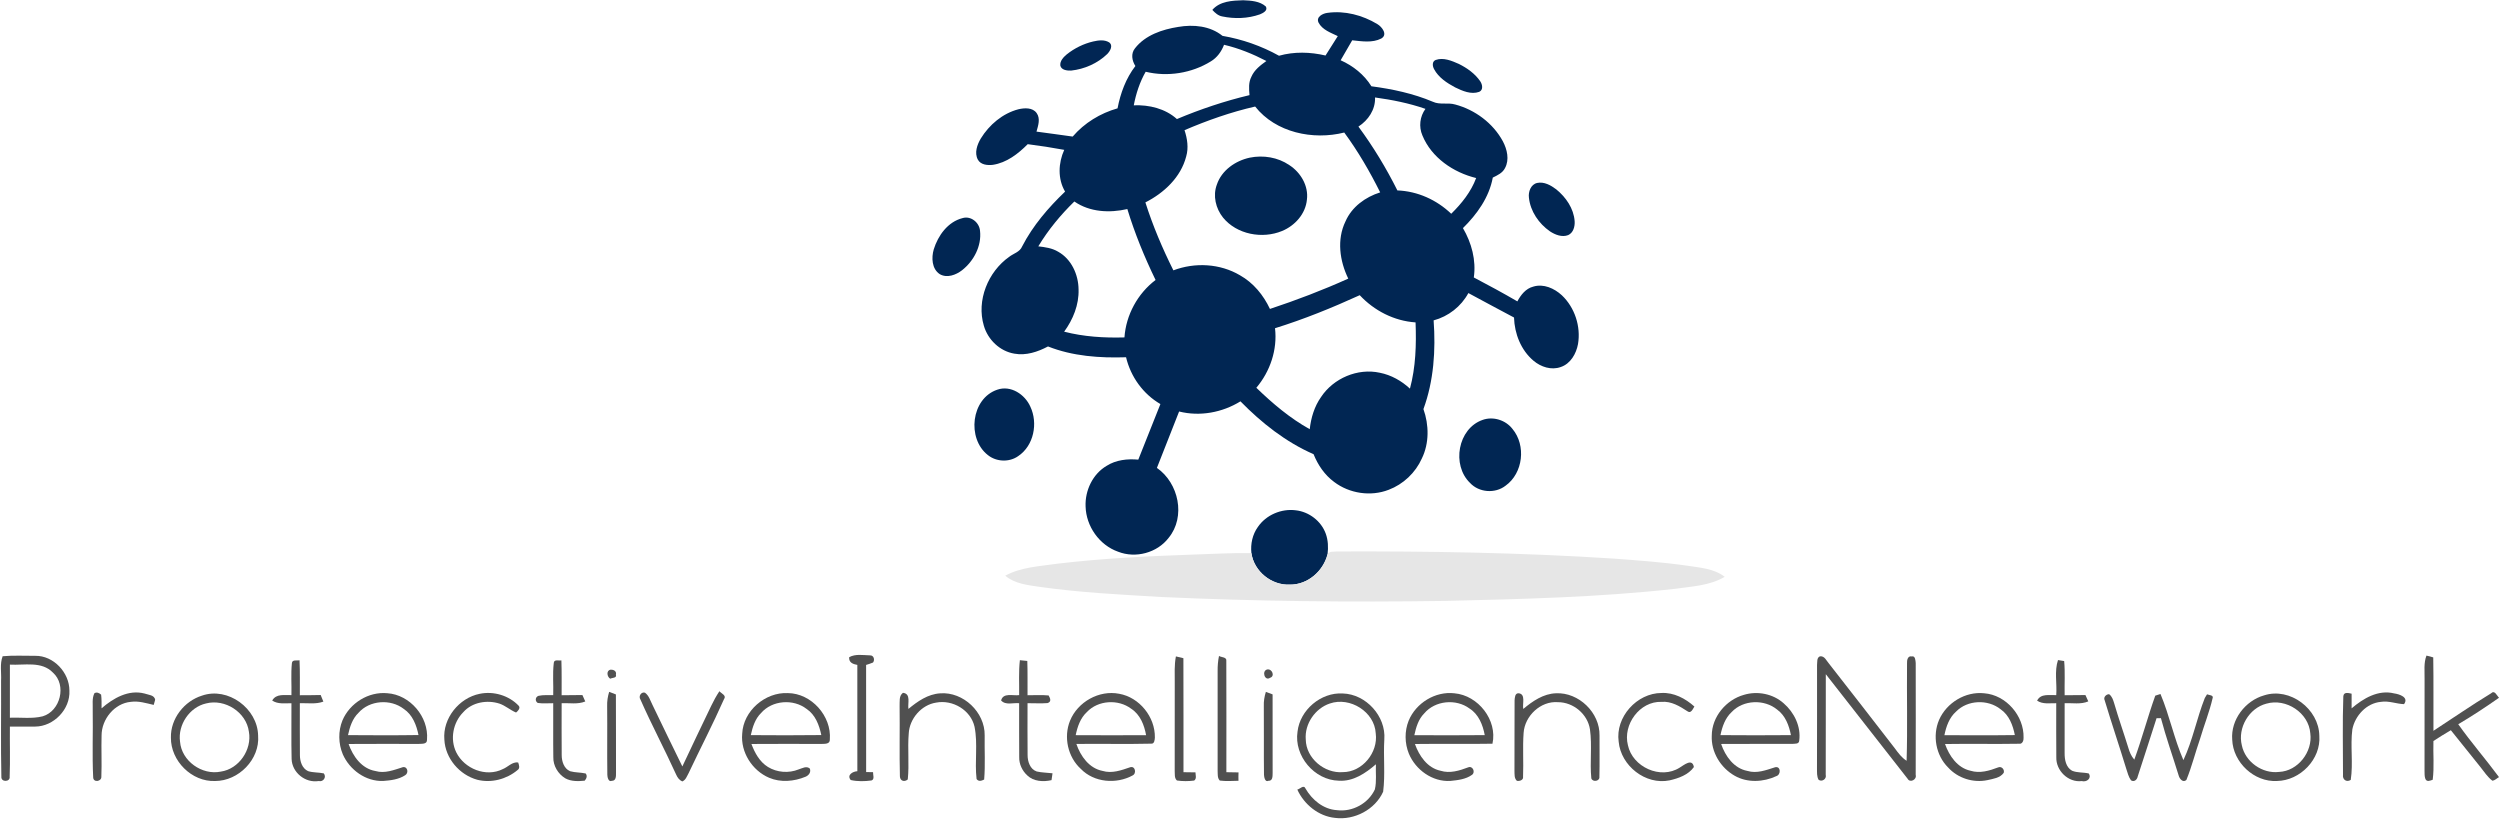 <?xml version="1.0" encoding="UTF-8" standalone="no"?>
<svg width="305px" height="100px" viewBox="0 0 305 100" version="1.1" xmlns="http://www.w3.org/2000/svg" xmlns:xlink="http://www.w3.org/1999/xlink" xmlns:sketch="http://www.bohemiancoding.com/sketch/ns">
    <!-- Generator: Sketch 3.4.4 (17249) - http://www.bohemiancoding.com/sketch -->
    <title>logo</title>
    <desc>Created with Sketch.</desc>
    <defs></defs>
    <g id="Page-1" stroke="none" stroke-width="1" fill="none" fill-rule="evenodd" sketch:type="MSPage">
        <g id="logo" sketch:type="MSLayerGroup">
            <path d="M147.905,1.208 C148.83,0.131 150.359,0.069 151.673,0.031 C152.61,0.072 153.692,0.131 154.427,0.788 C154.723,1.279 154.088,1.597 153.711,1.752 C152.252,2.27 150.633,2.322 149.123,2.007 C148.618,1.921 148.234,1.57 147.905,1.208 L147.905,1.208 Z" id="Shape" fill="#022654" sketch:type="MSShapeGroup"></path>
            <path d="M160.861,2.754 C160.529,2.055 161.392,1.63 161.96,1.568 C164.056,1.274 166.233,1.852 168.029,2.936 C168.604,3.27 169.345,4.227 168.511,4.702 C167.426,5.258 166.133,5.036 164.969,4.916 C164.5,5.728 164.028,6.539 163.558,7.353 C165.079,8.031 166.427,9.1 167.311,10.527 C169.87,10.864 172.424,11.406 174.809,12.415 C175.662,12.816 176.635,12.487 177.527,12.747 C179.952,13.391 182.151,15.021 183.353,17.246 C183.868,18.224 184.171,19.48 183.61,20.508 C183.312,21.103 182.685,21.389 182.12,21.666 C181.674,24.079 180.196,26.141 178.479,27.828 C179.537,29.635 180.107,31.752 179.805,33.85 C181.593,34.788 183.37,35.752 185.118,36.768 C185.542,35.979 186.143,35.2 187.054,34.969 C188.308,34.58 189.625,35.177 190.545,36.024 C192.124,37.518 192.88,39.833 192.517,41.974 C192.298,43.158 191.606,44.382 190.407,44.778 C189.262,45.193 187.986,44.768 187.09,44.01 C185.556,42.723 184.772,40.709 184.71,38.737 C182.845,37.757 180.997,36.747 179.142,35.754 C178.257,37.394 176.697,38.606 174.902,39.086 C175.166,42.723 174.923,46.461 173.659,49.909 C174.346,51.845 174.377,54.064 173.466,55.933 C172.686,57.678 171.198,59.086 169.407,59.759 C167.225,60.604 164.624,60.21 162.764,58.797 C161.612,57.947 160.784,56.733 160.257,55.413 C156.864,53.928 153.914,51.597 151.336,48.964 C149.121,50.332 146.39,50.84 143.851,50.203 C142.947,52.494 142.046,54.79 141.142,57.084 C143.803,58.928 144.69,63.043 142.573,65.618 C141.175,67.451 138.542,68.153 136.406,67.308 C134.119,66.504 132.507,64.205 132.442,61.795 C132.359,59.85 133.306,57.833 135.008,56.833 C136.153,56.105 137.548,55.955 138.872,56.076 C139.771,53.816 140.662,51.554 141.569,49.296 C139.453,48.067 137.942,45.959 137.379,43.585 C134.167,43.69 130.873,43.463 127.857,42.267 C126.607,42.928 125.179,43.408 123.753,43.146 C121.981,42.854 120.519,41.439 120.028,39.733 C119.11,36.652 120.541,33.153 123.123,31.332 C123.657,30.916 124.43,30.742 124.702,30.062 C126.009,27.527 127.89,25.339 129.939,23.377 C129.025,21.821 129.111,19.89 129.836,18.282 C128.355,18.012 126.872,17.776 125.381,17.589 C124.213,18.766 122.808,19.857 121.125,20.11 C120.479,20.186 119.646,20.112 119.298,19.475 C118.855,18.644 119.21,17.659 119.651,16.907 C120.686,15.222 122.32,13.831 124.256,13.329 C124.99,13.158 125.975,13.1 126.469,13.792 C126.958,14.477 126.653,15.332 126.452,16.057 C127.926,16.243 129.395,16.465 130.869,16.661 C132.299,14.995 134.233,13.816 136.341,13.217 C136.694,11.37 137.362,9.556 138.516,8.053 C138.097,7.401 137.946,6.532 138.471,5.89 C139.725,4.282 141.798,3.589 143.743,3.284 C145.599,2.964 147.635,3.155 149.145,4.375 C151.558,4.79 153.895,5.606 156.039,6.8 C157.887,6.282 159.854,6.334 161.714,6.773 C162.21,5.983 162.704,5.191 163.21,4.406 C162.358,3.99 161.323,3.647 160.861,2.754 L160.861,2.754 Z M149.333,5.463 C149.018,6.291 148.484,7.033 147.716,7.492 C145.377,8.936 142.444,9.401 139.771,8.754 C139.048,10.021 138.595,11.418 138.321,12.847 C140.2,12.776 142.155,13.239 143.584,14.525 C146.452,13.32 149.412,12.327 152.44,11.606 C152.374,10.857 152.307,10.055 152.669,9.363 C153.032,8.523 153.778,7.955 154.501,7.442 C152.86,6.589 151.136,5.885 149.333,5.463 L149.333,5.463 Z M167.755,11.89 C167.812,13.37 166.932,14.663 165.728,15.444 C167.535,17.895 169.119,20.508 170.48,23.232 C172.934,23.322 175.283,24.384 177.048,26.079 C178.321,24.831 179.461,23.408 180.091,21.721 C177.313,21.045 174.642,19.234 173.533,16.523 C173.073,15.456 173.22,14.215 173.905,13.282 C171.914,12.589 169.839,12.177 167.755,11.89 L167.755,11.89 Z M144.511,15.881 C144.85,16.914 145.026,18.033 144.712,19.1 C144.058,21.628 142.005,23.547 139.737,24.692 C140.643,27.544 141.817,30.308 143.152,32.983 C145.775,31.988 148.837,32.143 151.27,33.58 C152.908,34.499 154.143,36.002 154.932,37.69 C158.176,36.613 161.373,35.399 164.488,33.99 C163.441,31.84 163.071,29.227 164.147,27.014 C164.917,25.243 166.574,24.036 168.382,23.47 C167.116,20.926 165.682,18.461 163.999,16.169 C160.191,17.126 155.645,16.184 153.127,12.998 C150.168,13.675 147.297,14.687 144.511,15.881 L144.511,15.881 Z M126.672,30.055 C127.504,30.15 128.362,30.265 129.094,30.709 C130.716,31.609 131.567,33.504 131.584,35.31 C131.646,37.179 130.912,38.976 129.827,40.465 C132.225,41.084 134.715,41.236 137.183,41.165 C137.372,38.42 138.791,35.816 140.98,34.158 C139.625,31.363 138.442,28.477 137.536,25.504 C135.364,26.002 132.953,25.885 131.071,24.582 C129.39,26.22 127.883,28.043 126.672,30.055 L126.672,30.055 Z M155.552,40.043 C155.858,42.656 154.961,45.315 153.273,47.308 C155.252,49.22 157.372,51.021 159.788,52.363 C159.94,50.969 160.355,49.587 161.171,48.432 C162.69,46.143 165.642,44.881 168.339,45.475 C169.722,45.749 170.981,46.458 172.014,47.413 C172.722,44.78 172.803,42.038 172.698,39.332 C170.097,39.162 167.655,37.909 165.888,36.014 C162.52,37.549 159.089,38.945 155.552,40.043 L155.552,40.043 Z" id="Shape" fill="#012653" sketch:type="MSShapeGroup"></path>
            <path d="M133.368,5.06 C134.002,4.916 134.729,4.809 135.314,5.169 C135.843,5.554 135.428,6.241 135.078,6.597 C133.897,7.735 132.304,8.434 130.68,8.611 C130.21,8.63 129.493,8.558 129.361,8.012 C129.288,7.437 129.745,6.971 130.148,6.63 C131.09,5.881 132.197,5.334 133.368,5.06 L133.368,5.06 Z" id="Shape" fill="#012654" sketch:type="MSShapeGroup"></path>
            <path d="M175.147,7.317 C176.096,6.974 177.115,7.418 177.985,7.802 C178.994,8.305 179.96,8.988 180.599,9.931 C180.854,10.313 180.983,10.971 180.465,11.205 C179.473,11.563 178.419,11.093 177.527,10.661 C176.528,10.124 175.503,9.465 174.959,8.437 C174.759,8.074 174.687,7.508 175.147,7.317 L175.147,7.317 Z" id="Shape" fill="#012653" sketch:type="MSShapeGroup"></path>
            <path d="M152.471,19.234 C154.112,18.9 155.898,19.186 157.291,20.138 C158.676,21.029 159.659,22.673 159.444,24.351 C159.287,26.086 157.982,27.532 156.416,28.179 C154.005,29.181 150.89,28.609 149.209,26.544 C148.322,25.437 147.945,23.876 148.456,22.523 C149.04,20.773 150.723,19.611 152.471,19.234 L152.471,19.234 Z" id="Shape" fill="#012653" sketch:type="MSShapeGroup"></path>
            <path d="M187.533,22.32 C188.382,22.138 189.203,22.604 189.858,23.098 C191.039,24.057 191.997,25.434 192.107,26.988 C192.15,27.628 191.95,28.396 191.318,28.683 C190.559,28.976 189.73,28.642 189.09,28.222 C187.736,27.279 186.703,25.778 186.529,24.117 C186.434,23.401 186.758,22.494 187.533,22.32 L187.533,22.32 Z" id="Shape" fill="#012653" sketch:type="MSShapeGroup"></path>
            <path d="M117.431,26.609 C118.449,26.298 119.487,27.153 119.565,28.172 C119.77,30.017 118.797,31.854 117.364,32.974 C116.62,33.549 115.538,33.957 114.655,33.449 C113.677,32.809 113.62,31.444 113.918,30.422 C114.438,28.735 115.642,27.057 117.431,26.609 L117.431,26.609 Z" id="Shape" fill="#012653" sketch:type="MSShapeGroup"></path>
            <path d="M121.669,47.542 C123.316,46.967 125.038,48.115 125.701,49.609 C126.655,51.621 126.13,54.363 124.232,55.637 C123.142,56.42 121.559,56.356 120.519,55.518 C117.939,53.508 118.464,48.621 121.669,47.542 L121.669,47.542 Z" id="Shape" fill="#012653" sketch:type="MSShapeGroup"></path>
            <path d="M180.878,51.229 C182.165,50.768 183.687,51.248 184.519,52.325 C186.203,54.337 185.826,57.726 183.675,59.258 C182.406,60.246 180.439,60.098 179.344,58.916 C177.084,56.742 177.842,52.286 180.878,51.229 L180.878,51.229 Z" id="Shape" fill="#012653" sketch:type="MSShapeGroup"></path>
            <path d="M153.456,64.296 C154.463,62.816 156.335,62.024 158.097,62.258 C159.706,62.439 161.183,63.57 161.738,65.098 C162.034,65.9 162.065,66.773 161.962,67.616 C161.443,69.675 159.544,71.339 157.381,71.325 C155.14,71.437 152.986,69.716 152.672,67.48 C152.552,66.368 152.8,65.208 153.456,64.296 L153.456,64.296 Z" id="Shape" fill="#012653" sketch:type="MSShapeGroup"></path>
            <path d="M161.962,67.616 C162.182,67.198 162.733,67.341 163.117,67.277 C174.356,67.236 185.604,67.418 196.824,68.146 C199.829,68.37 202.836,68.582 205.819,69.012 C207.395,69.258 209.1,69.353 210.414,70.37 C208.585,71.461 206.413,71.539 204.362,71.835 C195.026,72.876 185.621,73.093 176.237,73.313 C164.707,73.484 153.17,73.363 141.652,72.833 C136.713,72.539 131.763,72.296 126.86,71.601 C125.393,71.382 123.815,71.232 122.637,70.234 C124.59,69.172 126.85,69.091 129.001,68.771 C134.493,68.117 140.021,67.85 145.546,67.659 C147.921,67.587 150.294,67.437 152.672,67.48 C152.986,69.716 155.14,71.437 157.381,71.325 C159.544,71.339 161.443,69.675 161.962,67.616 L161.962,67.616 Z" id="Shape" fill="#E6E6E6" sketch:type="MSShapeGroup"></path>
            <path d="M0.324,80.06 C1.648,79.938 2.981,80.019 4.307,80.01 C6.536,79.976 8.473,82.06 8.468,84.255 C8.587,86.532 6.551,88.635 4.288,88.642 C3.26,88.663 2.232,88.637 1.207,88.644 C1.183,90.68 1.257,92.716 1.178,94.752 C1.276,95.411 0.11,95.465 0.167,94.754 C0.079,90.857 0.157,86.955 0.131,83.055 C0.191,82.06 -0.045,81.007 0.324,80.06 L0.324,80.06 Z M1.207,81.084 L1.207,87.563 C2.54,87.504 3.908,87.721 5.213,87.389 C7.369,86.747 8.16,83.582 6.46,82.06 C5.084,80.628 2.967,81.184 1.207,81.084 L1.207,81.084 Z" id="Shape" fill="#505050" sketch:type="MSShapeGroup"></path>
            <path d="M103.6,80.177 C104.368,79.749 105.3,79.936 106.14,79.955 C106.602,79.933 106.762,80.499 106.509,80.828 C106.233,80.94 105.951,81.038 105.665,81.122 C105.672,85.477 105.665,89.833 105.67,94.189 C105.88,94.193 106.302,94.2 106.512,94.205 C106.49,94.525 106.74,95.072 106.323,95.217 C105.489,95.329 104.616,95.351 103.791,95.165 C103.278,94.551 104.036,94.115 104.597,94.088 C104.587,89.766 104.592,85.442 104.594,81.119 C104.06,81.031 103.535,80.819 103.6,80.177 L103.6,80.177 Z" id="Shape" fill="#505050" sketch:type="MSShapeGroup"></path>
            <path d="M143.46,80.081 C143.763,80.15 144.068,80.224 144.375,80.301 C144.394,84.936 144.378,89.573 144.385,94.208 C144.871,94.21 145.358,94.217 145.847,94.229 C145.847,94.568 146.028,94.99 145.685,95.229 C144.988,95.32 144.278,95.322 143.586,95.22 C143.247,94.916 143.345,94.425 143.314,94.026 C143.324,90.446 143.319,86.864 143.319,83.282 C143.321,82.212 143.257,81.136 143.46,80.081 L143.46,80.081 Z" id="Shape" fill="#505050" sketch:type="MSShapeGroup"></path>
            <path d="M148.718,80.026 C148.995,80.208 149.693,80.143 149.61,80.644 C149.634,85.165 149.612,89.687 149.617,94.208 C150.111,94.212 150.602,94.22 151.1,94.234 C151.084,94.573 151.084,94.914 151.093,95.255 C150.335,95.27 149.569,95.329 148.816,95.229 C148.501,94.912 148.577,94.437 148.551,94.033 C148.556,89.979 148.558,85.921 148.551,81.866 C148.544,81.248 148.594,80.63 148.718,80.026 L148.718,80.026 Z" id="Shape" fill="#505050" sketch:type="MSShapeGroup"></path>
            <path d="M221.679,81.138 C221.727,80.783 221.617,80.248 222.028,80.074 C222.607,79.99 222.822,80.616 223.144,80.971 C225.819,84.415 228.521,87.84 231.175,91.303 C231.585,91.864 232.007,92.437 232.606,92.816 C232.728,88.847 232.618,84.876 232.658,80.907 C232.635,80.556 232.742,79.976 233.231,80.086 C233.679,79.969 233.689,80.609 233.717,80.9 C233.724,85.444 233.729,89.99 233.715,94.537 C233.879,95.11 233.021,95.558 232.723,95 C229.403,90.749 226.074,86.499 222.748,82.251 C222.736,86.344 222.757,90.437 222.738,94.527 C222.874,95.026 222.288,95.43 221.87,95.136 C221.639,94.726 221.682,94.241 221.672,93.792 C221.689,89.573 221.677,85.356 221.679,81.138 L221.679,81.138 Z" id="Shape" fill="#505050" sketch:type="MSShapeGroup"></path>
            <path d="M295.798,82.804 C295.814,81.862 295.681,80.883 296.029,79.981 C296.236,80.036 296.649,80.146 296.856,80.2 C296.906,83.186 296.863,86.172 296.88,89.158 C299.22,87.635 301.516,86.041 303.901,84.592 C304.356,84.143 304.592,84.845 304.881,85.124 C303.264,86.263 301.609,87.353 299.906,88.356 C301.475,90.573 303.264,92.623 304.878,94.807 C304.611,94.959 304.385,95.21 304.07,95.246 C303.467,94.79 303.059,94.138 302.594,93.558 C301.404,92.06 300.202,90.575 299.005,89.086 C298.278,89.499 297.579,89.955 296.878,90.403 C296.825,91.976 296.992,93.566 296.79,95.131 C296.472,95.239 296.079,95.434 295.898,95.031 C295.776,94.714 295.802,94.368 295.793,94.038 C295.805,90.294 295.798,86.549 295.798,82.804 L295.798,82.804 Z" id="Shape" fill="#505050" sketch:type="MSShapeGroup"></path>
            <path d="M35.61,80.919 C35.634,80.43 36.235,80.625 36.543,80.549 C36.612,81.971 36.571,83.394 36.581,84.819 C37.427,84.816 38.276,84.814 39.123,84.792 C39.233,85.057 39.342,85.325 39.45,85.597 C38.532,85.94 37.537,85.761 36.581,85.79 C36.59,87.909 36.562,90.031 36.59,92.15 C36.595,92.893 36.86,93.752 37.59,94.079 C38.207,94.274 38.87,94.215 39.5,94.353 C39.867,94.804 39.44,95.43 38.885,95.286 C37.253,95.558 35.629,94.251 35.577,92.597 C35.52,90.332 35.572,88.062 35.556,85.797 C34.764,85.785 33.91,85.936 33.209,85.468 C33.693,84.592 34.73,84.835 35.556,84.804 C35.587,83.511 35.479,82.208 35.61,80.919 L35.61,80.919 Z" id="Shape" fill="#505050" sketch:type="MSShapeGroup"></path>
            <path d="M67.558,80.916 C67.57,80.391 68.154,80.63 68.49,80.568 C68.543,81.983 68.512,83.401 68.519,84.819 C69.363,84.816 70.21,84.814 71.054,84.795 C71.171,85.053 71.287,85.315 71.404,85.58 C70.489,85.955 69.48,85.754 68.521,85.788 C68.528,87.905 68.5,90.021 68.528,92.138 C68.531,92.89 68.803,93.768 69.551,94.088 C70.169,94.265 70.825,94.224 71.452,94.365 C71.686,94.663 71.555,94.986 71.333,95.243 C70.546,95.32 69.685,95.351 68.97,94.957 C68.082,94.425 67.477,93.422 67.505,92.377 C67.472,90.184 67.508,87.988 67.493,85.792 C66.864,85.788 66.23,85.852 65.607,85.761 C65.245,85.539 65.297,85.024 65.703,84.89 C66.289,84.761 66.897,84.823 67.493,84.804 C67.534,83.508 67.405,82.203 67.558,80.916 L67.558,80.916 Z" id="Shape" fill="#505050" sketch:type="MSShapeGroup"></path>
            <path d="M124.425,80.544 C124.726,80.57 125.029,80.601 125.331,80.637 C125.381,82.031 125.348,83.425 125.36,84.819 C126.216,84.826 127.075,84.761 127.931,84.845 C128.129,85.191 128.315,85.611 127.802,85.776 C126.989,85.842 126.173,85.783 125.36,85.79 C125.367,87.902 125.336,90.014 125.367,92.126 C125.365,92.909 125.668,93.847 126.483,94.122 C127.113,94.263 127.766,94.263 128.408,94.341 C128.379,94.621 128.338,94.9 128.286,95.177 C127.294,95.406 126.099,95.348 125.331,94.604 C124.711,94.036 124.323,93.22 124.344,92.372 C124.318,90.179 124.347,87.986 124.335,85.79 C123.6,85.716 122.694,86.076 122.134,85.456 C122.391,84.463 123.605,84.916 124.337,84.804 C124.356,83.384 124.263,81.957 124.425,80.544 L124.425,80.544 Z" id="Shape" fill="#505050" sketch:type="MSShapeGroup"></path>
            <path d="M250.863,84.804 C250.966,83.387 250.62,81.893 251.075,80.527 C251.264,80.558 251.641,80.618 251.829,80.649 C251.955,82.033 251.855,83.427 251.886,84.819 C252.728,84.816 253.577,84.814 254.423,84.797 C254.535,85.053 254.652,85.31 254.772,85.57 C253.858,85.962 252.845,85.752 251.886,85.79 C251.886,87.823 251.877,89.857 251.884,91.89 C251.877,92.675 252.041,93.604 252.785,94.026 C253.427,94.298 254.154,94.203 254.829,94.363 C255.218,94.967 254.559,95.456 253.977,95.291 C252.325,95.494 250.811,94.01 250.87,92.375 C250.839,90.181 250.873,87.988 250.861,85.792 C250.071,85.778 249.222,85.945 248.526,85.48 C248.979,84.57 250.038,84.847 250.863,84.804 L250.863,84.804 Z" id="Shape" fill="#505050" sketch:type="MSShapeGroup"></path>
            <path d="M74.5,81.702 C74.872,81.683 75.253,81.883 75.139,82.32 C75.282,82.733 74.676,82.673 74.447,82.804 C74.039,82.563 73.944,81.776 74.5,81.702 L74.5,81.702 Z" id="Shape" fill="#515151" sketch:type="MSShapeGroup"></path>
            <path d="M154.603,81.673 C155.219,81.573 155.569,82.518 154.949,82.69 C154.298,83.146 153.89,81.838 154.603,81.673 L154.603,81.673 Z" id="Shape" fill="#515151" sketch:type="MSShapeGroup"></path>
            <path d="M11.52,84.57 C11.818,84.403 12.107,84.544 12.338,84.749 C12.41,85.301 12.386,85.859 12.391,86.415 C13.812,85.179 15.679,84.098 17.63,84.609 C18.083,84.776 18.86,84.78 18.927,85.384 C18.882,85.539 18.796,85.845 18.753,86 C17.84,85.792 16.915,85.489 15.965,85.625 C13.96,85.802 12.398,87.749 12.393,89.716 C12.343,91.396 12.434,93.081 12.365,94.761 C12.4,95.337 11.415,95.513 11.37,94.864 C11.232,92.129 11.361,89.379 11.311,86.64 C11.342,85.95 11.198,85.21 11.52,84.57 L11.52,84.57 Z" id="Shape" fill="#505050" sketch:type="MSShapeGroup"></path>
            <path d="M41.782,87.883 C42.674,85.783 44.961,84.353 47.248,84.573 C50.016,84.749 52.317,87.458 52.096,90.215 C52.136,90.84 51.454,90.721 51.034,90.759 C48.199,90.761 45.366,90.74 42.531,90.766 C43.053,92.27 44.133,93.78 45.802,94.064 C46.952,94.403 48.077,93.928 49.158,93.592 C49.742,93.499 49.885,94.31 49.43,94.578 C48.643,95.093 47.663,95.21 46.744,95.277 C44.627,95.356 42.659,93.926 41.822,92.024 C41.274,90.718 41.245,89.193 41.782,87.883 L41.782,87.883 Z M43.728,86.971 C42.984,87.69 42.671,88.702 42.457,89.685 C45.321,89.704 48.19,89.721 51.056,89.675 C50.813,88.465 50.331,87.198 49.26,86.489 C47.648,85.239 45.082,85.42 43.728,86.971 L43.728,86.971 Z" id="Shape" fill="#505050" sketch:type="MSShapeGroup"></path>
            <path d="M58.525,84.644 C60.22,84.291 62.092,84.847 63.285,86.107 C63.533,86.382 63.184,86.757 62.958,86.928 C62.252,86.635 61.672,86.098 60.948,85.845 C59.438,85.356 57.602,85.659 56.522,86.885 C55.267,88.141 54.876,90.184 55.665,91.788 C56.655,93.788 59.293,94.859 61.334,93.833 C61.971,93.582 62.481,92.921 63.215,93.019 C63.318,93.32 63.478,93.733 63.134,93.952 C61.801,95.069 59.929,95.561 58.231,95.131 C56.054,94.535 54.325,92.516 54.213,90.239 C53.987,87.637 56.004,85.15 58.525,84.644 L58.525,84.644 Z" id="Shape" fill="#505050" sketch:type="MSShapeGroup"></path>
            <path d="M74.318,84.406 C74.593,84.508 74.865,84.613 75.139,84.721 C75.16,87.905 75.141,91.091 75.153,94.274 C75.151,94.647 75.189,95.267 74.647,95.26 C74.225,95.449 74.097,94.802 74.094,94.513 C74.056,91.733 74.104,88.95 74.073,86.169 C74.049,85.57 74.144,84.976 74.318,84.406 L74.318,84.406 Z" id="Shape" fill="#505050" sketch:type="MSShapeGroup"></path>
            <path d="M78.127,85.329 C77.874,84.952 78.213,84.377 78.678,84.504 C79.176,84.85 79.333,85.475 79.598,85.988 C80.793,88.504 82.03,91 83.247,93.506 C84.41,91.038 85.576,88.575 86.764,86.119 C87.057,85.501 87.389,84.902 87.766,84.332 C88.016,84.618 88.672,84.842 88.324,85.305 C86.972,88.358 85.429,91.322 84.003,94.341 C83.797,94.704 83.662,95.167 83.235,95.337 C82.879,95.177 82.65,94.859 82.498,94.516 C81.096,91.43 79.496,88.432 78.127,85.329 L78.127,85.329 Z" id="Shape" fill="#505050" sketch:type="MSShapeGroup"></path>
            <path d="M90.549,89.518 C90.675,86.721 93.355,84.425 96.117,84.558 C98.995,84.58 101.461,87.358 101.241,90.21 C101.27,90.828 100.576,90.737 100.156,90.761 C97.331,90.757 94.502,90.742 91.674,90.766 C92.087,91.85 92.668,92.94 93.687,93.568 C94.796,94.253 96.234,94.358 97.44,93.864 C97.877,93.735 98.382,93.403 98.802,93.766 C98.964,94.21 98.678,94.594 98.277,94.761 C96.882,95.341 95.239,95.489 93.827,94.885 C91.767,94.005 90.341,91.773 90.549,89.518 L90.549,89.518 Z M92.854,86.986 C92.118,87.702 91.812,88.709 91.598,89.685 C94.464,89.706 97.333,89.718 100.199,89.678 C99.949,88.47 99.474,87.2 98.404,86.489 C96.784,85.234 94.209,85.422 92.854,86.986 L92.854,86.986 Z" id="Shape" fill="#505050" sketch:type="MSShapeGroup"></path>
            <path d="M110.828,86.489 C111.941,85.563 113.215,84.675 114.708,84.587 C117.519,84.375 120.176,86.897 120.13,89.716 C120.099,91.511 120.216,93.315 120.068,95.103 C119.751,95.263 119.386,95.382 119.143,95.041 C118.893,92.926 119.317,90.759 118.893,88.661 C118.433,86.628 116.224,85.329 114.212,85.718 C112.411,85.99 110.954,87.685 110.866,89.494 C110.711,91.356 110.942,93.234 110.749,95.091 C110.341,95.442 109.814,95.282 109.788,94.721 C109.714,91.869 109.79,89.012 109.752,86.16 C109.783,85.601 109.643,84.909 110.16,84.523 C111.171,84.632 110.718,85.802 110.828,86.489 L110.828,86.489 Z" id="Shape" fill="#505050" sketch:type="MSShapeGroup"></path>
            <path d="M130.544,87.928 C131.474,85.632 134.09,84.158 136.537,84.64 C139.008,85.072 140.944,87.475 140.894,89.979 C140.882,90.241 140.837,90.759 140.469,90.726 C137.419,90.802 134.367,90.723 131.317,90.761 C131.825,92.248 132.874,93.733 134.51,94.05 C135.655,94.396 136.797,93.976 137.875,93.606 C138.488,93.399 138.7,94.351 138.18,94.604 C136.194,95.692 133.466,95.475 131.856,93.8 C130.268,92.353 129.738,89.914 130.544,87.928 L130.544,87.928 Z M132.597,86.874 C131.801,87.609 131.448,88.659 131.236,89.69 C134.097,89.706 136.961,89.706 139.823,89.692 C139.604,88.458 139.098,87.169 138.004,86.463 C136.427,85.272 133.962,85.418 132.597,86.874 L132.597,86.874 Z" id="Shape" fill="#505050" sketch:type="MSShapeGroup"></path>
            <path d="M154.436,84.408 C154.708,84.508 154.982,84.611 155.257,84.716 C155.261,87.905 155.254,91.091 155.261,94.277 C155.247,94.663 155.304,95.282 154.746,95.258 C154.336,95.463 154.222,94.804 154.207,94.532 C154.169,91.742 154.215,88.95 154.186,86.16 C154.16,85.563 154.258,84.974 154.436,84.408 L154.436,84.408 Z" id="Shape" fill="#505050" sketch:type="MSShapeGroup"></path>
            <path d="M171.854,87.928 C172.741,85.768 175.107,84.308 177.441,84.582 C180.332,84.828 182.714,87.857 182.08,90.733 C178.927,90.79 175.774,90.723 172.622,90.768 C173.137,92.222 174.146,93.695 175.746,94.031 C176.89,94.391 178.054,94.017 179.13,93.613 C179.661,93.394 180.041,94.205 179.585,94.53 C178.824,95.079 177.842,95.181 176.936,95.274 C174.759,95.403 172.71,93.926 171.885,91.955 C171.365,90.683 171.344,89.205 171.854,87.928 L171.854,87.928 Z M173.755,87.036 C173.044,87.747 172.755,88.735 172.55,89.692 C175.412,89.702 178.274,89.716 181.138,89.685 C180.909,88.444 180.394,87.143 179.285,86.442 C177.646,85.22 175.083,85.456 173.755,87.036 L173.755,87.036 Z" id="Shape" fill="#505050" sketch:type="MSShapeGroup"></path>
            <path d="M197.477,90.48 C197.06,87.477 199.695,84.558 202.695,84.544 C204.209,84.465 205.611,85.21 206.716,86.196 C206.537,86.47 206.305,87.095 205.883,86.785 C204.927,86.162 203.895,85.523 202.7,85.628 C200.048,85.532 197.964,88.401 198.605,90.914 C199.166,93.575 202.588,95.143 204.918,93.652 C205.456,93.332 206.456,92.465 206.654,93.58 C205.984,94.532 204.777,94.957 203.685,95.205 C200.756,95.804 197.74,93.42 197.477,90.48 L197.477,90.48 Z" id="Shape" fill="#505050" sketch:type="MSShapeGroup"></path>
            <path d="M212.766,84.768 C214.411,84.272 216.309,84.642 217.599,85.795 C218.889,86.902 219.743,88.64 219.505,90.36 C219.474,90.802 218.997,90.716 218.687,90.752 C215.782,90.768 212.88,90.737 209.978,90.764 C210.486,92.251 211.54,93.742 213.178,94.05 C214.337,94.408 215.482,93.945 216.576,93.601 C217.277,93.453 217.294,94.516 216.707,94.69 C215.134,95.425 213.171,95.525 211.633,94.642 C209.913,93.668 208.74,91.749 208.836,89.749 C208.84,87.451 210.588,85.372 212.766,84.768 L212.766,84.768 Z M211.266,86.866 C210.467,87.601 210.111,88.652 209.897,89.685 C212.763,89.711 215.627,89.709 218.494,89.685 C218.265,88.52 217.819,87.301 216.822,86.578 C215.248,85.277 212.677,85.363 211.266,86.866 L211.266,86.866 Z" id="Shape" fill="#505050" sketch:type="MSShapeGroup"></path>
            <path d="M236.567,87.826 C237.483,85.735 239.786,84.329 242.073,84.58 C244.746,84.785 246.945,87.334 246.874,89.998 C246.9,90.308 246.747,90.788 246.354,90.737 C243.335,90.792 240.313,90.721 237.294,90.771 C237.805,92.217 238.809,93.683 240.399,94.029 C241.537,94.384 242.698,94.031 243.769,93.625 C244.184,93.442 244.584,93.869 244.453,94.289 C244.002,94.916 243.17,95.012 242.474,95.174 C240.743,95.542 238.856,94.947 237.669,93.63 C236.173,92.15 235.742,89.749 236.567,87.826 L236.567,87.826 Z M238.644,86.811 C237.807,87.549 237.433,88.63 237.218,89.695 C240.082,89.697 242.946,89.721 245.81,89.68 C245.579,88.487 245.111,87.239 244.069,86.525 C242.517,85.291 240.041,85.382 238.644,86.811 L238.644,86.811 Z" id="Shape" fill="#505050" sketch:type="MSShapeGroup"></path>
            <path d="M285.884,84.969 C285.92,84.377 286.512,84.542 286.898,84.632 C286.9,85.227 286.9,85.823 286.896,86.42 C288.312,85.21 290.141,84.112 292.08,84.594 C292.726,84.685 293.914,85.067 293.291,85.907 C292.342,85.871 291.419,85.468 290.463,85.628 C288.713,85.785 287.315,87.308 286.986,88.981 C286.724,91.026 287.105,93.115 286.791,95.148 C286.283,95.477 285.765,95.115 285.846,94.53 C285.849,91.344 285.772,88.15 285.884,84.969 L285.884,84.969 Z" id="Shape" fill="#505050" sketch:type="MSShapeGroup"></path>
            <path d="M24.643,84.866 C27.808,83.759 31.43,86.437 31.49,89.742 C31.721,92.642 29.105,95.286 26.243,95.282 C23.396,95.401 20.813,92.821 20.852,89.981 C20.797,87.68 22.476,85.537 24.643,84.866 L24.643,84.866 Z M25.142,85.819 C23.119,86.274 21.677,88.437 21.965,90.48 C22.144,92.84 24.646,94.609 26.937,94.136 C29.155,93.819 30.765,91.449 30.364,89.263 C30.049,86.883 27.443,85.222 25.142,85.819 L25.142,85.819 Z" id="Shape" fill="#505050" sketch:type="MSShapeGroup"></path>
            <path d="M158.297,89.27 C158.59,86.611 161.156,84.437 163.83,84.604 C166.653,84.687 169.104,87.382 168.887,90.208 C168.756,92.329 169.014,94.48 168.744,96.589 C167.767,98.768 165.232,100.091 162.878,99.783 C160.858,99.582 159.103,98.148 158.271,96.329 C158.586,96.27 159.058,95.695 159.263,96.189 C160.069,97.587 161.447,98.735 163.109,98.84 C164.989,99.081 166.932,98.031 167.733,96.31 C167.969,95.308 167.812,94.263 167.86,93.243 C166.601,94.334 165.082,95.365 163.336,95.246 C160.36,95.186 157.851,92.224 158.297,89.27 L158.297,89.27 Z M162.244,85.826 C160.451,86.418 159.144,88.32 159.303,90.217 C159.334,92.504 161.59,94.384 163.827,94.2 C166.205,94.203 168.151,91.802 167.841,89.48 C167.702,86.838 164.705,84.976 162.244,85.826 L162.244,85.826 Z" id="Shape" fill="#505050" sketch:type="MSShapeGroup"></path>
            <path d="M184.779,85.444 C184.803,85.129 184.82,84.554 185.268,84.578 C186.174,84.666 185.707,85.874 185.838,86.492 C186.978,85.539 188.292,84.63 189.832,84.58 C192.613,84.446 195.193,86.945 195.143,89.733 C195.133,91.406 195.171,93.081 195.126,94.754 C195.198,95.315 194.311,95.463 194.141,94.959 C193.946,92.979 194.251,90.969 193.977,88.995 C193.7,87.122 191.945,85.659 190.063,85.666 C187.953,85.499 186.017,87.344 185.881,89.415 C185.75,91.198 185.888,92.988 185.812,94.771 C185.878,95.177 185.366,95.327 185.06,95.26 C184.717,94.943 184.784,94.449 184.765,94.031 C184.786,91.169 184.753,88.305 184.779,85.444 L184.779,85.444 Z" id="Shape" fill="#505050" sketch:type="MSShapeGroup"></path>
            <path d="M256.77,85.434 C256.586,85.067 256.944,84.695 257.311,84.692 C257.671,84.955 257.805,85.394 257.931,85.807 C258.458,87.625 259.097,89.413 259.653,91.224 C259.801,91.749 260.015,92.26 260.385,92.675 C261.327,90.103 262.021,87.446 262.944,84.869 C263.104,84.819 263.421,84.718 263.578,84.668 C264.685,87.294 265.24,90.122 266.375,92.735 C267.513,90.315 268.002,87.64 268.987,85.155 C269.053,85.043 269.192,84.819 269.258,84.706 C269.475,84.807 270.096,84.795 269.938,85.181 C269.549,86.862 268.898,88.47 268.412,90.124 C267.832,91.79 267.406,93.516 266.74,95.153 C266.321,95.544 265.894,95 265.794,94.601 C265.078,92.272 264.255,89.974 263.633,87.616 C263.499,87.616 263.235,87.618 263.101,87.618 C262.326,89.983 261.592,92.36 260.805,94.721 C260.736,95.11 260.378,95.451 259.982,95.198 C259.682,94.785 259.565,94.277 259.407,93.804 C258.551,91.007 257.614,88.234 256.77,85.434 L256.77,85.434 Z" id="Shape" fill="#505050" sketch:type="MSShapeGroup"></path>
            <path d="M276.224,84.833 C279.374,83.814 282.904,86.492 282.958,89.757 C283.175,92.621 280.619,95.239 277.791,95.279 C275.008,95.439 272.428,93.01 272.33,90.236 C272.139,87.807 273.918,85.487 276.224,84.833 L276.224,84.833 Z M276.503,85.845 C274.374,86.389 272.969,88.807 273.506,90.938 C273.918,92.95 276.017,94.427 278.051,94.174 C280.345,94.072 282.164,91.723 281.857,89.477 C281.673,86.959 278.902,85.15 276.503,85.845 L276.503,85.845 Z" id="Shape" fill="#505050" sketch:type="MSShapeGroup"></path>
        </g>
    </g>
</svg>